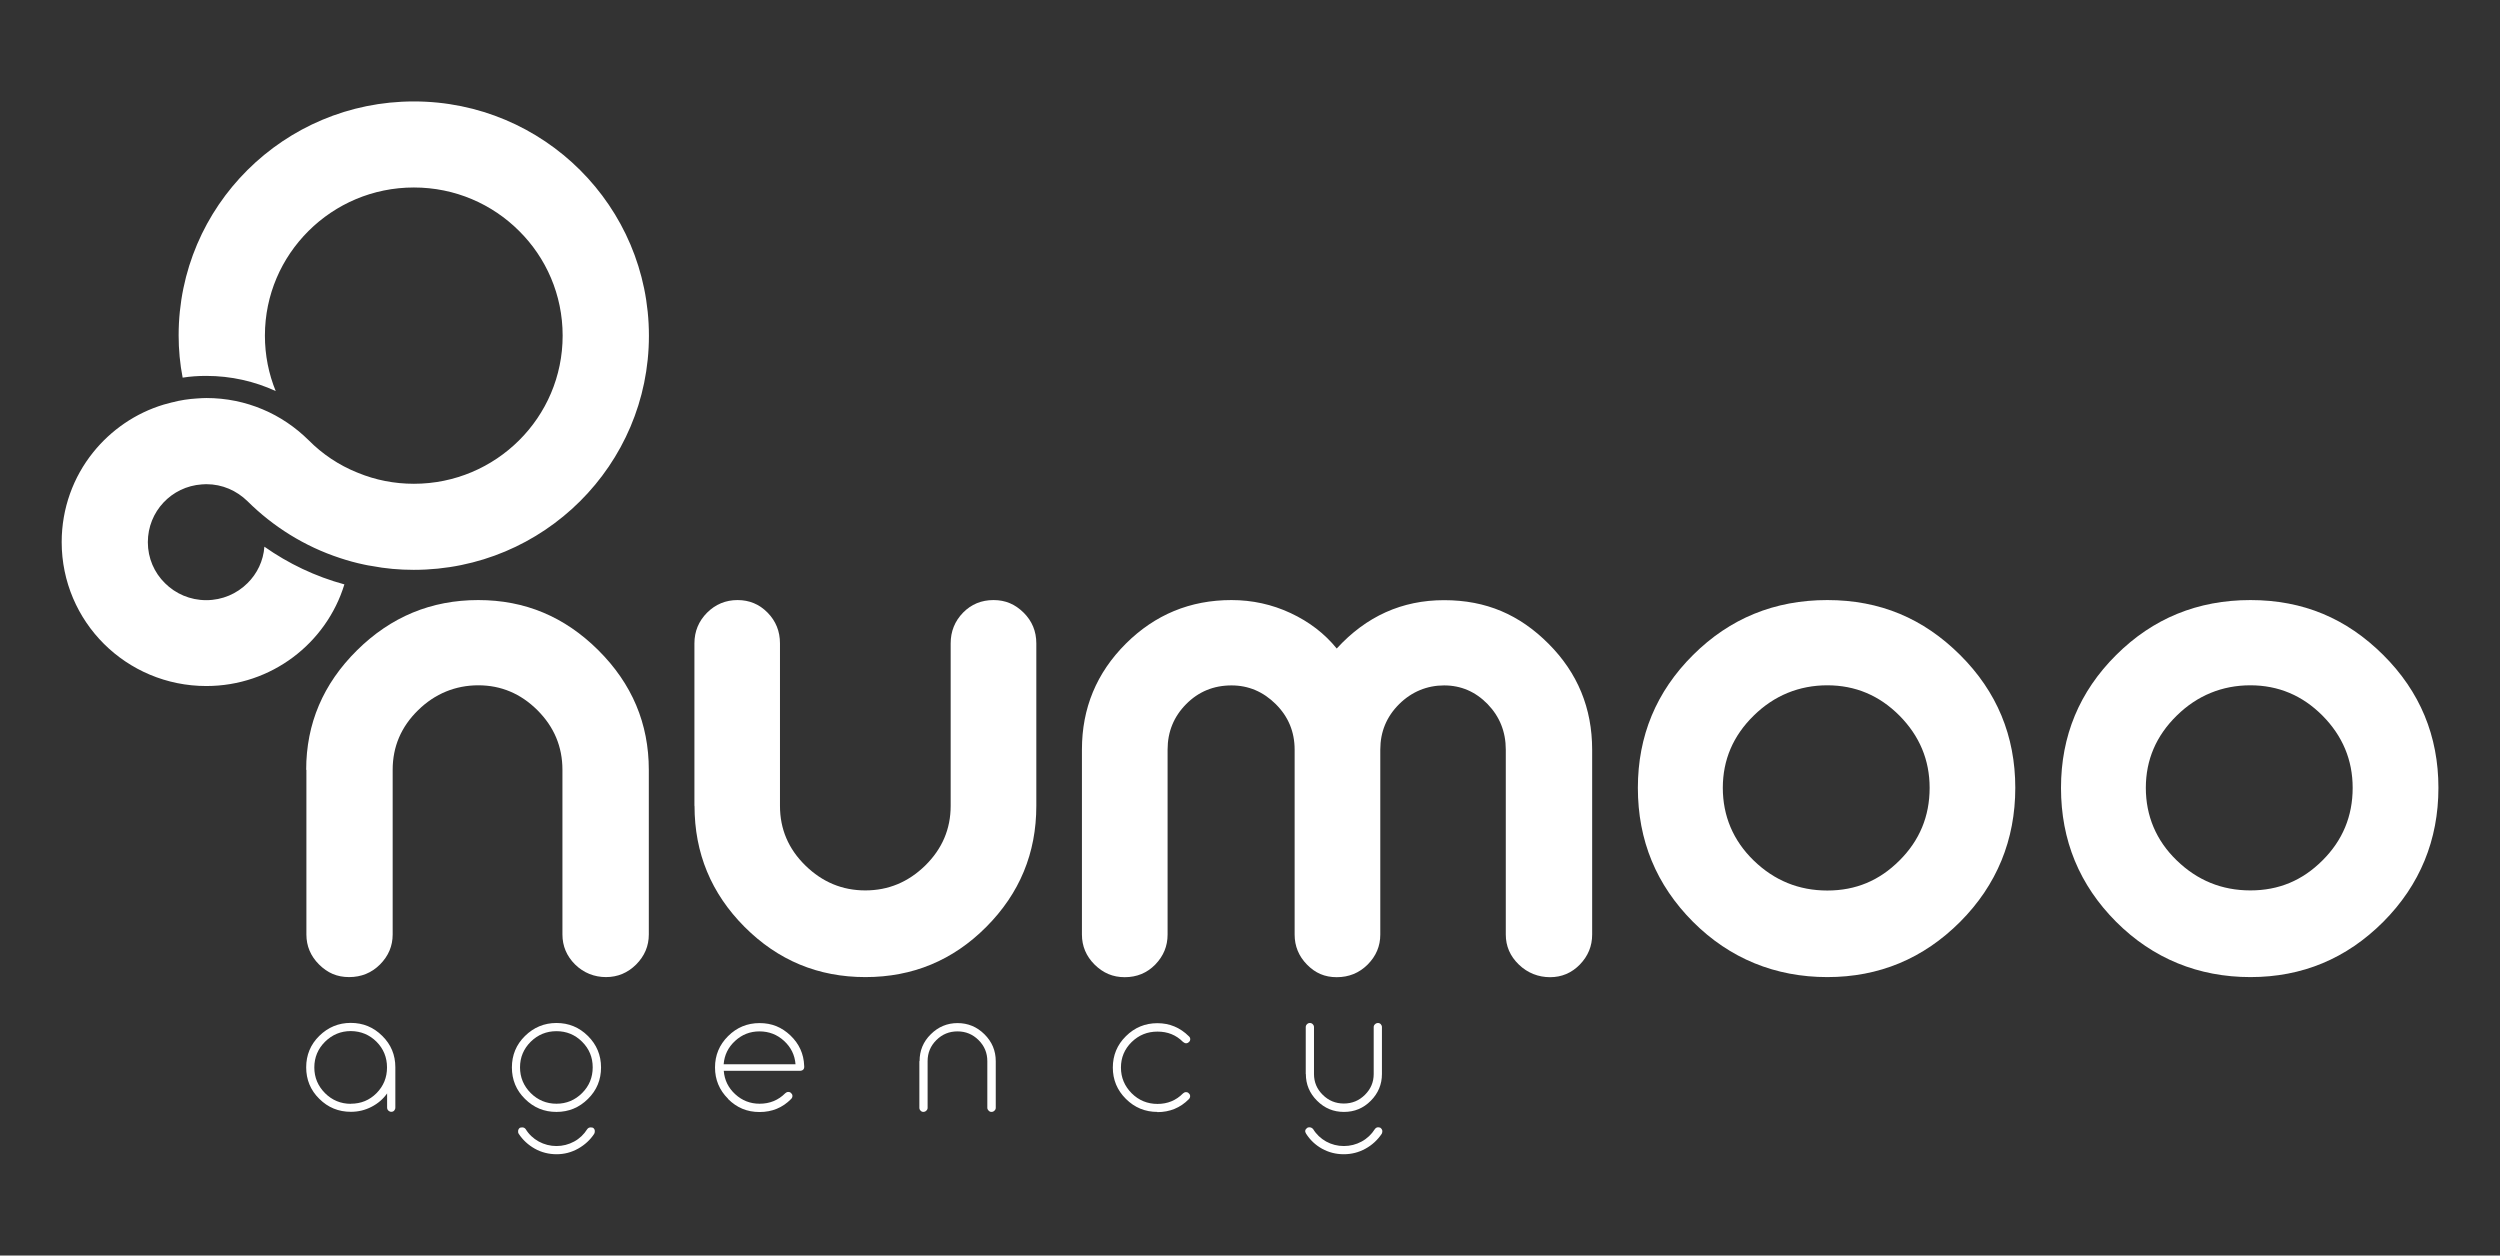 <svg width="225" height="113" viewBox="0 0 225 113" fill="none" xmlns="http://www.w3.org/2000/svg">
<rect x="0" y="0" width="225" height="113" fill="#333333" stroke="none"/>
<path d="M27.557 69.284C27.557 65.126 29.086 61.539 32.134 58.524C35.183 55.509 38.815 54.006 43.04 54.006C47.265 54.006 50.823 55.509 53.853 58.524C56.883 61.539 58.393 65.126 58.393 69.284V84.102C58.393 85.144 58.013 86.038 57.254 86.804C56.494 87.56 55.586 87.938 54.539 87.938C53.492 87.938 52.528 87.56 51.759 86.804C50.999 86.048 50.619 85.144 50.619 84.102V69.284C50.619 67.201 49.869 65.421 48.368 63.918C46.867 62.424 45.088 61.677 43.049 61.677C41.011 61.677 39.148 62.424 37.629 63.918C36.1 65.412 35.34 67.201 35.34 69.284V84.102C35.34 85.144 34.96 86.038 34.2 86.804C33.441 87.56 32.514 87.938 31.421 87.938C30.328 87.938 29.475 87.56 28.715 86.804C27.956 86.048 27.576 85.144 27.576 84.102V69.284H27.557Z" fill="white"/>
<path d="M62.498 72.53V57.906C62.498 56.827 62.878 55.905 63.638 55.14C64.397 54.384 65.315 54.006 66.38 54.006C67.446 54.006 68.344 54.384 69.086 55.14C69.827 55.896 70.198 56.818 70.198 57.906V72.53C70.198 74.614 70.957 76.403 72.486 77.897C74.015 79.39 75.803 80.137 77.879 80.137C79.954 80.137 81.743 79.39 83.272 77.897C84.791 76.403 85.56 74.614 85.56 72.53V57.906C85.56 56.827 85.931 55.905 86.672 55.14C87.413 54.384 88.331 54.006 89.415 54.006C90.499 54.006 91.36 54.384 92.129 55.14C92.889 55.896 93.269 56.818 93.269 57.906V72.53C93.269 76.781 91.768 80.405 88.766 83.42C85.764 86.435 82.141 87.938 77.888 87.938C73.635 87.938 70.022 86.435 67.01 83.42C64.008 80.405 62.507 76.781 62.507 72.53" fill="white"/>
<path d="M97.374 67.459C97.374 63.734 98.69 60.562 101.321 57.934C103.952 55.315 107.121 54.006 110.828 54.006C112.699 54.006 114.478 54.393 116.155 55.177C117.832 55.961 119.213 57.021 120.306 58.367C122.966 55.463 126.181 54.015 129.97 54.015C133.76 54.015 136.762 55.324 139.375 57.943C141.988 60.562 143.294 63.743 143.294 67.468V84.111C143.294 85.153 142.924 86.048 142.183 86.813C141.441 87.569 140.552 87.947 139.505 87.947C138.458 87.947 137.476 87.569 136.697 86.813C135.91 86.057 135.521 85.153 135.521 84.111V67.468C135.521 65.864 134.974 64.499 133.89 63.374C132.796 62.249 131.49 61.687 129.97 61.687C128.451 61.687 127.052 62.249 125.921 63.374C124.791 64.499 124.226 65.864 124.226 67.468V84.111C124.226 85.153 123.846 86.048 123.086 86.813C122.326 87.569 121.4 87.947 120.306 87.947C119.213 87.947 118.37 87.569 117.629 86.813C116.887 86.057 116.517 85.153 116.517 84.111V67.468C116.517 65.864 115.951 64.499 114.821 63.374C113.691 62.249 112.356 61.687 110.837 61.687C109.225 61.687 107.863 62.249 106.751 63.374C105.639 64.499 105.083 65.864 105.083 67.468V84.111C105.083 85.153 104.712 86.048 103.971 86.813C103.23 87.569 102.312 87.947 101.228 87.947C100.144 87.947 99.283 87.569 98.513 86.813C97.754 86.057 97.374 85.153 97.374 84.111V67.468V67.459Z" fill="white"/>
<path d="M147.408 70.907C147.408 66.232 149.067 62.24 152.375 58.948C155.683 55.656 159.713 54.006 164.457 54.006C169.201 54.006 173.102 55.656 176.41 58.948C179.718 62.24 181.376 66.232 181.376 70.907C181.376 75.582 179.718 79.649 176.41 82.968C173.102 86.278 169.118 87.938 164.457 87.938C159.797 87.938 155.683 86.278 152.375 82.968C149.067 79.649 147.408 75.638 147.408 70.907ZM173.667 70.907C173.667 68.399 172.759 66.232 170.952 64.407C169.146 62.59 166.977 61.677 164.457 61.677C161.937 61.677 159.676 62.59 157.832 64.407C155.979 66.223 155.053 68.39 155.053 70.907C155.053 73.425 155.979 75.647 157.832 77.445C159.685 79.243 161.891 80.147 164.457 80.147C167.024 80.147 169.146 79.252 170.952 77.445C172.759 75.647 173.667 73.471 173.667 70.907Z" fill="white"/>
<path d="M185.49 70.907C185.49 66.232 187.149 62.24 190.457 58.948C193.764 55.656 197.795 54.006 202.539 54.006C207.283 54.006 211.184 55.656 214.492 58.948C217.8 62.24 219.458 66.232 219.458 70.907C219.458 75.582 217.8 79.649 214.492 82.968C211.184 86.278 207.2 87.938 202.539 87.938C197.878 87.938 193.764 86.278 190.457 82.968C187.149 79.649 185.49 75.638 185.49 70.907ZM211.74 70.907C211.74 68.399 210.832 66.232 209.025 64.407C207.218 62.59 205.05 61.677 202.53 61.677C200.01 61.677 197.749 62.59 195.905 64.407C194.052 66.223 193.125 68.39 193.125 70.907C193.125 73.425 194.052 75.647 195.905 77.436C197.758 79.234 199.963 80.137 202.53 80.137C205.096 80.137 207.218 79.243 209.025 77.436C210.832 75.638 211.74 73.462 211.74 70.907Z" fill="white"/>
<path d="M58.403 30.216C58.403 41.844 48.933 51.286 37.24 51.286C35.952 51.286 34.682 51.175 33.441 50.935C33.218 50.908 33.005 50.861 32.783 50.815C32.032 50.659 31.3 50.456 30.605 50.225C27.418 49.183 24.573 47.395 22.266 45.099C21.294 44.158 20.015 43.577 18.569 43.577H18.56C18.421 43.577 18.291 43.586 18.162 43.596C15.428 43.789 13.306 46.039 13.306 48.796C13.306 50.244 13.89 51.544 14.845 52.484C15.799 53.434 17.105 54.015 18.56 54.015C20.015 54.015 21.321 53.434 22.276 52.484C23.137 51.636 23.703 50.483 23.795 49.202C25.954 50.723 28.382 51.885 30.995 52.595C29.373 57.897 24.425 61.742 18.569 61.742C14.974 61.742 11.713 60.294 9.359 57.952C7.006 55.61 5.551 52.364 5.551 48.787C5.551 45.735 6.607 42.922 8.377 40.719C9.989 38.709 12.195 37.178 14.733 36.413C14.984 36.339 15.234 36.274 15.493 36.21H15.512C16.235 36.016 16.985 35.906 17.754 35.859H17.773C18.041 35.841 18.301 35.822 18.569 35.822C20.367 35.822 22.072 36.182 23.628 36.837C25.194 37.492 26.593 38.45 27.779 39.621C29.012 40.866 30.494 41.862 32.144 42.526H32.153C32.153 42.526 32.209 42.554 32.236 42.563C33.784 43.199 35.479 43.54 37.249 43.54C40.946 43.54 44.291 42.047 46.718 39.631C49.146 37.215 50.638 33.886 50.638 30.207C50.638 26.528 49.146 23.19 46.718 20.784C44.3 18.368 40.955 16.874 37.249 16.874C33.543 16.874 30.198 18.368 27.77 20.784C25.343 23.199 23.842 26.519 23.842 30.207C23.842 31.968 24.184 33.656 24.814 35.196C22.915 34.32 20.793 33.831 18.56 33.831C17.837 33.831 17.133 33.877 16.438 33.988C16.197 32.752 16.077 31.47 16.077 30.18C16.077 18.561 25.556 9.129 37.249 9.129C48.942 9.129 58.403 18.58 58.403 30.216Z" fill="white"/>
<path d="M34.849 98.394C34.488 98.911 34.015 99.316 33.441 99.612C32.857 99.916 32.236 100.063 31.578 100.063C30.466 100.063 29.521 99.676 28.734 98.892C27.946 98.118 27.557 97.168 27.557 96.061C27.557 94.955 27.946 94.005 28.734 93.231C29.521 92.456 30.466 92.06 31.569 92.06C32.672 92.06 33.617 92.447 34.404 93.231C35.192 94.005 35.581 94.946 35.581 96.052V99.676C35.581 99.787 35.544 99.879 35.479 99.953C35.414 100.026 35.322 100.063 35.211 100.063C35.118 100.063 35.035 100.026 34.951 99.953C34.877 99.879 34.84 99.787 34.84 99.685V98.394H34.849ZM31.578 99.335C32.486 99.335 33.255 99.021 33.886 98.385C34.516 97.749 34.831 96.974 34.831 96.071C34.831 95.167 34.516 94.392 33.886 93.756C33.255 93.129 32.486 92.807 31.578 92.797C30.67 92.797 29.901 93.12 29.253 93.756C28.613 94.392 28.289 95.167 28.289 96.071C28.289 96.974 28.613 97.74 29.253 98.385C29.892 99.021 30.67 99.344 31.578 99.344" fill="white"/>
<path d="M47.247 98.901C46.459 98.127 46.07 97.177 46.07 96.071C46.07 94.964 46.459 94.014 47.247 93.24C48.034 92.466 48.979 92.069 50.082 92.069C51.184 92.069 52.13 92.456 52.917 93.24C53.696 94.014 54.094 94.964 54.094 96.071C54.094 97.177 53.705 98.127 52.917 98.901C52.139 99.676 51.194 100.073 50.082 100.073C48.97 100.073 48.034 99.685 47.247 98.901ZM47.311 101.622C47.599 102.092 47.988 102.461 48.488 102.737C48.979 103.005 49.517 103.143 50.082 103.143C50.647 103.143 51.184 103.005 51.675 102.737C52.167 102.47 52.556 102.092 52.852 101.622C52.926 101.52 53.028 101.465 53.177 101.465C53.204 101.465 53.269 101.474 53.362 101.493C53.455 101.557 53.51 101.631 53.529 101.742C53.547 101.843 53.529 101.944 53.482 102.037C53.121 102.59 52.639 103.032 52.037 103.374C51.425 103.715 50.786 103.881 50.091 103.881C49.396 103.881 48.729 103.715 48.136 103.383C47.543 103.051 47.052 102.599 46.681 102.037C46.626 101.944 46.617 101.852 46.635 101.742C46.654 101.64 46.709 101.557 46.802 101.493C46.895 101.474 46.959 101.465 46.987 101.465C47.135 101.465 47.237 101.52 47.311 101.622ZM52.389 98.376C53.028 97.74 53.343 96.965 53.343 96.061C53.343 95.158 53.028 94.393 52.389 93.756C51.75 93.12 50.981 92.807 50.082 92.807C49.183 92.807 48.414 93.12 47.765 93.756C47.126 94.393 46.802 95.158 46.802 96.061C46.802 96.965 47.126 97.731 47.765 98.376C48.405 99.012 49.183 99.335 50.082 99.335C50.981 99.335 51.75 99.012 52.389 98.376Z" fill="white"/>
<path d="M65.528 98.892C64.74 98.109 64.351 97.168 64.351 96.071C64.351 94.973 64.74 94.033 65.528 93.249C66.315 92.465 67.26 92.078 68.363 92.078C69.466 92.078 70.355 92.447 71.143 93.194C71.921 93.941 72.338 94.844 72.375 95.914C72.412 96.218 72.273 96.375 71.958 96.375H65.139C65.204 97.205 65.546 97.906 66.167 98.477C66.788 99.049 67.52 99.335 68.363 99.335C69.28 99.335 70.049 99.021 70.68 98.385C70.763 98.311 70.846 98.275 70.939 98.275C71.059 98.275 71.152 98.311 71.198 98.385C71.282 98.45 71.319 98.533 71.319 98.634C71.319 98.736 71.282 98.828 71.198 98.911C70.439 99.685 69.493 100.082 68.363 100.082C67.233 100.082 66.315 99.694 65.528 98.911M71.597 95.785C71.532 94.955 71.189 94.254 70.568 93.683C69.948 93.111 69.206 92.825 68.354 92.825C67.501 92.825 66.779 93.111 66.158 93.683C65.537 94.254 65.194 94.955 65.129 95.785H71.597Z" fill="white"/>
<path d="M82.762 95.499C82.762 94.558 83.095 93.747 83.772 93.083C84.448 92.41 85.254 92.078 86.181 92.078C87.108 92.078 87.923 92.41 88.599 93.083C89.276 93.756 89.618 94.558 89.618 95.499V99.704C89.618 99.805 89.581 99.888 89.498 99.962C89.424 100.036 89.331 100.072 89.229 100.072C89.137 100.072 89.053 100.036 88.979 99.962C88.905 99.888 88.859 99.805 88.859 99.704V95.499C88.859 94.761 88.599 94.134 88.071 93.609C87.543 93.083 86.913 92.825 86.172 92.825C85.43 92.825 84.8 93.083 84.272 93.609C83.744 94.134 83.485 94.761 83.485 95.499V99.704C83.485 99.805 83.448 99.888 83.364 99.962C83.29 100.036 83.197 100.072 83.114 100.072C83.012 100.072 82.919 100.036 82.855 99.962C82.78 99.888 82.743 99.805 82.743 99.704V95.499H82.762Z" fill="white"/>
<path d="M104.175 100.073C103.063 100.073 102.118 99.685 101.33 98.901C100.543 98.118 100.154 97.177 100.154 96.08C100.154 94.983 100.543 94.033 101.33 93.258C102.118 92.475 103.063 92.087 104.166 92.087C105.268 92.087 106.213 92.484 107.001 93.268C107.084 93.341 107.121 93.424 107.121 93.526C107.121 93.627 107.084 93.719 107.001 93.784C106.927 93.858 106.843 93.895 106.751 93.895C106.667 93.895 106.575 93.858 106.473 93.775C105.852 93.148 105.092 92.844 104.175 92.844C103.257 92.844 102.498 93.157 101.849 93.784C101.21 94.411 100.885 95.176 100.885 96.08C100.885 96.984 101.21 97.749 101.849 98.394C102.488 99.031 103.267 99.353 104.175 99.353C105.083 99.353 105.843 99.04 106.473 98.404C106.556 98.33 106.639 98.293 106.732 98.293C106.853 98.293 106.945 98.33 106.992 98.404C107.075 98.468 107.112 98.551 107.112 98.653C107.112 98.754 107.075 98.846 106.992 98.929C106.223 99.704 105.277 100.091 104.166 100.091" fill="white"/>
<path d="M118.184 101.622C118.472 102.092 118.861 102.461 119.352 102.737C119.843 103.005 120.371 103.143 120.946 103.143C121.52 103.143 122.058 103.005 122.549 102.737C123.04 102.47 123.438 102.092 123.735 101.622C123.818 101.511 123.911 101.456 124.031 101.456C124.105 101.456 124.17 101.474 124.244 101.502C124.42 101.64 124.457 101.815 124.365 102.027C123.985 102.599 123.494 103.051 122.891 103.383C122.289 103.715 121.641 103.881 120.936 103.881C120.232 103.881 119.584 103.715 118.981 103.383C118.388 103.051 117.907 102.599 117.545 102.027C117.415 101.825 117.452 101.649 117.656 101.502C117.712 101.474 117.768 101.456 117.842 101.456C117.971 101.456 118.092 101.511 118.184 101.622ZM117.517 96.661V92.438C117.517 92.336 117.554 92.253 117.629 92.18C117.703 92.106 117.786 92.069 117.888 92.069C117.99 92.069 118.083 92.106 118.147 92.18C118.222 92.253 118.259 92.336 118.259 92.438V96.661C118.259 97.389 118.518 98.016 119.046 98.533C119.574 99.058 120.204 99.317 120.946 99.317C121.687 99.317 122.317 99.058 122.845 98.533C123.373 98.007 123.633 97.389 123.633 96.661V92.438C123.633 92.336 123.67 92.253 123.753 92.18C123.827 92.106 123.92 92.069 124.003 92.069C124.115 92.069 124.207 92.106 124.272 92.18C124.337 92.253 124.374 92.336 124.374 92.438V96.661C124.374 97.592 124.04 98.394 123.373 99.067C122.706 99.741 121.9 100.073 120.955 100.073C120.01 100.073 119.213 99.741 118.537 99.067C117.86 98.394 117.527 97.592 117.527 96.661" fill="white"/>
</svg>
